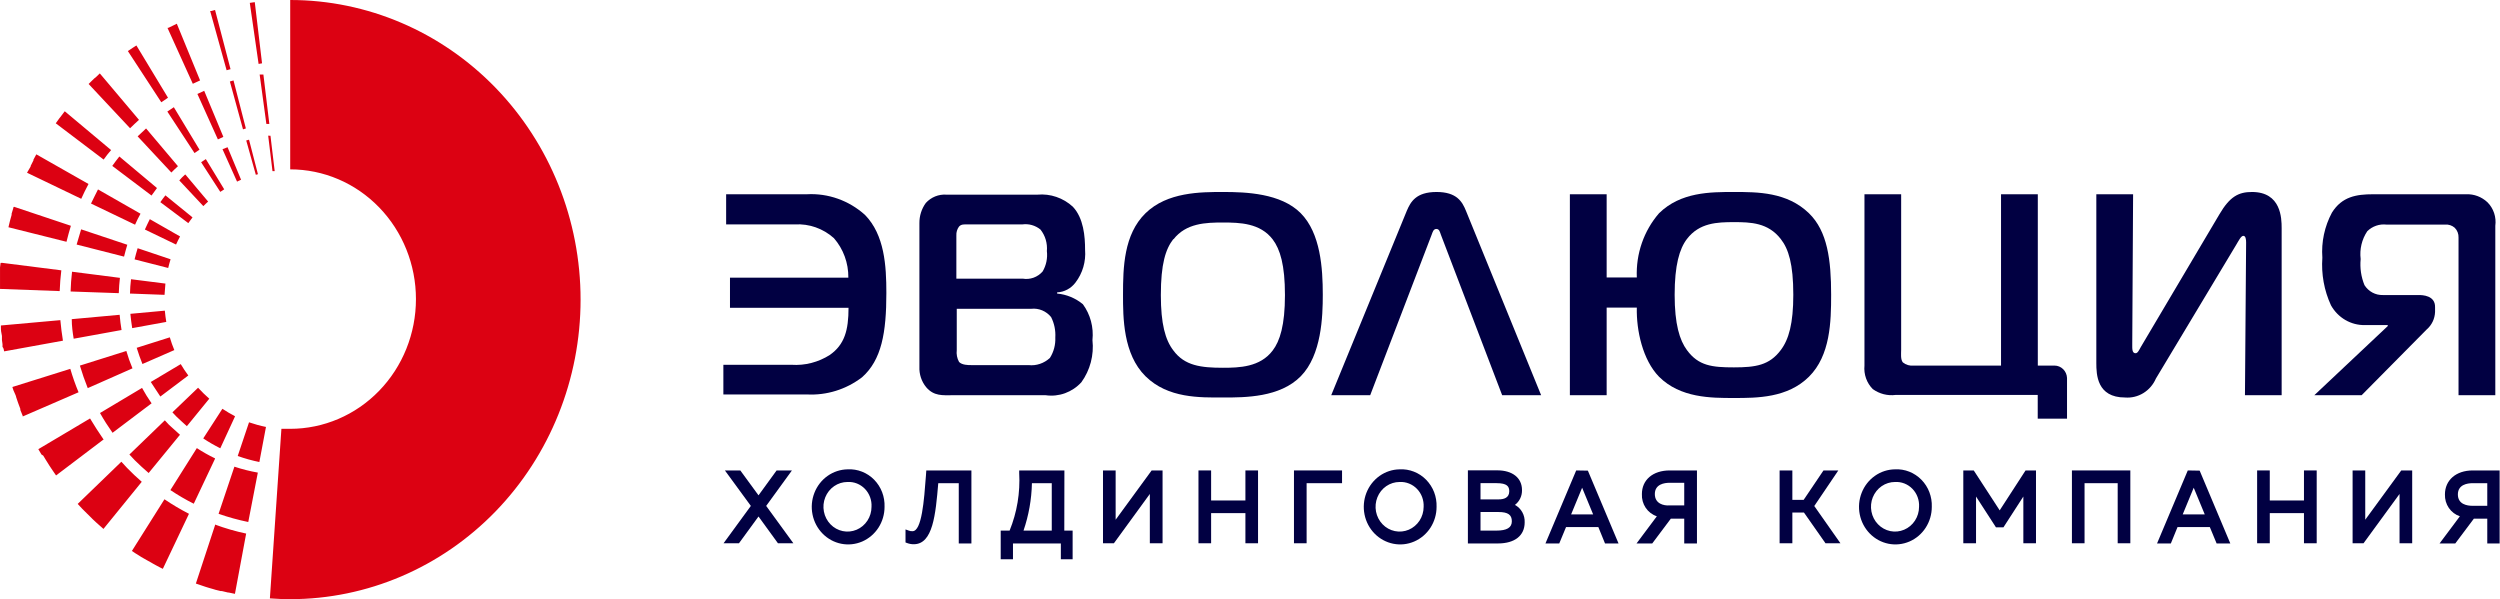 <svg width="121" height="29" viewBox="0 0 121 29" fill="none" xmlns="http://www.w3.org/2000/svg">
<g clip-path="url(#clip0)">
<path fill-rule="evenodd" clip-rule="evenodd" d="M12.053 6.762L12.484 8.431L12.382 8.46L11.918 6.8L12.048 6.762H12.053ZM11.302 3.893L11.9 6.217L11.761 6.26L11.126 3.945L11.302 3.893ZM10.407 0.478L11.158 3.348L10.968 3.4L10.171 0.531H10.236L10.407 0.483V0.478ZM10.769 7.221L11.473 8.79L11.668 8.699L11.014 7.126L10.769 7.221ZM9.554 4.548L10.546 6.748L10.81 6.624L9.883 4.395L9.554 4.548ZM8.108 1.353L9.332 4.055L9.684 3.893L8.558 1.148L8.345 1.253L8.155 1.344H8.131L8.108 1.353ZM7.807 4.95L6.189 2.472L6.416 2.319L6.602 2.2L8.131 4.73L7.807 4.95ZM9.415 7.408L8.099 5.399L8.414 5.189L9.656 7.245L9.415 7.408ZM10.662 9.287L9.735 7.853L9.962 7.7L10.852 9.163L10.662 9.287ZM8.975 8.45L10.073 9.756C9.995 9.828 9.916 9.899 9.842 9.976L8.678 8.733C8.757 8.637 8.854 8.541 8.956 8.45H8.975ZM7.07 6.217L8.613 8.044C8.502 8.144 8.396 8.245 8.294 8.35L6.662 6.6C6.796 6.466 6.954 6.337 7.07 6.217ZM4.831 3.553L6.727 5.801C6.579 5.935 6.435 6.069 6.296 6.207L4.289 4.065L4.4 3.955L4.562 3.797L4.636 3.74L4.831 3.553ZM5.016 7.723L2.699 5.968L2.87 5.729L2.917 5.672C2.963 5.605 3.014 5.538 3.065 5.476L3.134 5.385L5.378 7.264C5.253 7.403 5.132 7.561 5.016 7.723ZM7.334 9.464L5.434 8.03C5.545 7.876 5.656 7.723 5.777 7.575L7.598 9.101L7.334 9.464ZM9.114 10.799L7.761 9.785C7.839 9.67 7.923 9.56 8.006 9.455L9.318 10.521L9.114 10.799ZM7.005 11.105L8.521 11.836C8.581 11.702 8.646 11.573 8.715 11.444L7.251 10.607C7.172 10.77 7.088 10.937 7.014 11.105H7.005ZM4.405 9.852L6.537 10.875C6.616 10.693 6.704 10.516 6.801 10.344L4.743 9.168C4.636 9.392 4.511 9.622 4.405 9.852ZM1.308 8.36L3.932 9.622C4.038 9.378 4.159 9.144 4.284 8.905L1.758 7.47L1.619 7.728V7.762L1.484 8.03V8.058L1.308 8.36ZM6.662 12.013L8.256 12.549C8.215 12.688 8.173 12.826 8.141 12.97L6.514 12.554C6.56 12.372 6.606 12.19 6.662 12.013ZM3.927 11.1L6.161 11.846C6.106 12.037 6.05 12.228 6.004 12.42L3.709 11.836C3.783 11.583 3.853 11.339 3.927 11.1ZM0.682 10.009L3.431 10.928C3.352 11.186 3.283 11.439 3.218 11.702L0.409 10.999L0.465 10.76L0.492 10.655L0.562 10.402V10.344C0.594 10.244 0.622 10.148 0.65 10.052V10.024L0.682 10.009ZM6.347 13.515L8.006 13.725C7.988 13.904 7.974 14.085 7.964 14.27L6.291 14.208C6.296 13.974 6.314 13.744 6.342 13.515H6.347ZM3.487 13.151L5.804 13.448C5.777 13.692 5.758 13.926 5.749 14.189L3.417 14.108C3.426 13.783 3.45 13.467 3.487 13.151ZM0.098 12.721L2.968 13.084C2.926 13.414 2.903 13.749 2.889 14.089L0.001 13.983C-0.001 13.961 -0.001 13.939 0.001 13.917C0.001 13.811 0.001 13.711 0.001 13.611V13.529C0.001 13.443 0.001 13.362 0.001 13.28V13.113V12.946L0.029 12.726L0.098 12.721ZM6.398 15.882L8.048 15.581C8.015 15.399 7.997 15.222 7.978 15.036L6.31 15.189C6.333 15.423 6.361 15.652 6.398 15.882ZM3.566 16.394L5.883 15.973C5.841 15.729 5.814 15.495 5.791 15.236L3.473 15.447C3.473 15.782 3.515 16.083 3.566 16.394ZM0.2 17.006L3.046 16.489C2.995 16.16 2.949 15.829 2.921 15.495L0.043 15.753C0.043 15.782 0.043 15.81 0.043 15.839C0.043 15.868 0.043 16.016 0.066 16.107C0.078 16.157 0.088 16.208 0.094 16.26C0.094 16.327 0.094 16.389 0.094 16.456L0.122 16.662C0.119 16.705 0.119 16.748 0.122 16.791C0.177 16.848 0.186 16.929 0.2 17.006ZM6.616 16.834L8.219 16.327C8.28 16.537 8.353 16.743 8.437 16.944L6.894 17.618C6.792 17.365 6.699 17.102 6.616 16.834ZM3.867 17.695L6.115 16.987C6.197 17.273 6.296 17.554 6.412 17.828L4.247 18.785C4.103 18.426 3.978 18.068 3.867 17.695ZM0.622 18.723L3.403 17.852C3.515 18.238 3.648 18.616 3.802 18.986L1.1 20.157V20.129C1.058 20.033 1.021 19.938 0.984 19.842V19.789L0.886 19.526C0.878 19.495 0.867 19.465 0.854 19.435L0.78 19.215C0.78 19.168 0.747 19.125 0.733 19.077L0.65 18.89L0.599 18.732L0.622 18.723ZM5.03 21.257L2.713 23.012L2.56 22.788L2.495 22.692L2.384 22.525L2.286 22.367L2.217 22.257L2.092 22.051L2.008 21.999L1.855 21.74L4.358 20.253C4.567 20.598 4.78 20.937 5.007 21.262L5.03 21.257ZM7.348 19.512L5.447 20.947C5.229 20.639 5.026 20.32 4.84 19.99L6.875 18.775C7.015 19.031 7.168 19.278 7.334 19.517L7.348 19.512ZM9.114 18.173L7.761 19.192C7.603 18.967 7.455 18.713 7.297 18.488L8.748 17.623C8.86 17.813 8.982 17.997 9.114 18.173ZM9.049 20.621L10.129 19.297C9.939 19.13 9.758 18.953 9.587 18.766L8.345 19.957L8.539 20.162C8.715 20.325 8.878 20.483 9.049 20.631V20.621ZM7.195 22.893L8.711 21.042C8.53 20.88 8.354 20.717 8.182 20.564L7.978 20.344L6.263 21.999C6.347 22.094 6.435 22.185 6.523 22.276C6.739 22.49 6.966 22.698 7.204 22.902L7.195 22.893ZM5.007 25.6L6.861 23.319C6.611 23.103 6.375 22.879 6.147 22.644C6.055 22.544 5.962 22.448 5.874 22.348L3.76 24.39C3.909 24.552 4.057 24.71 4.224 24.868L4.437 25.078L4.479 25.122L4.678 25.308L4.738 25.361L4.933 25.533L5.007 25.6ZM9.146 24.868L7.881 27.532L7.719 27.451L7.575 27.374L7.418 27.288L7.269 27.202L7.13 27.125L6.954 27.025L6.829 26.953L6.657 26.843L6.555 26.781L6.384 26.666L7.96 24.165C8.341 24.424 8.738 24.658 9.146 24.868ZM10.407 22.204L9.378 24.38C8.988 24.185 8.611 23.964 8.247 23.72L9.527 21.688C9.81 21.873 10.104 22.039 10.407 22.185V22.204ZM11.371 20.162L10.662 21.697C10.378 21.556 10.102 21.396 9.837 21.219L10.764 19.785C10.96 19.916 11.163 20.035 11.371 20.143V20.162ZM10.407 25.423L9.48 28.244L9.624 28.292L9.805 28.354L9.962 28.407L10.12 28.455L10.319 28.512L10.43 28.546L10.681 28.608H10.741C10.843 28.637 10.94 28.66 11.042 28.68H11.075L11.371 28.742L11.914 25.825C11.402 25.717 10.899 25.571 10.407 25.389V25.423ZM11.334 22.62L10.579 24.868C11.049 25.033 11.529 25.165 12.016 25.265L12.479 22.874C12.095 22.806 11.715 22.71 11.344 22.587L11.334 22.62ZM12.053 20.44L11.506 22.07C11.848 22.192 12.198 22.29 12.553 22.362L12.873 20.664C12.595 20.608 12.321 20.532 12.053 20.44ZM13.091 6.571L13.295 8.283H13.188L12.98 6.566L13.091 6.571ZM12.748 3.606L13.036 5.997H12.892L12.567 3.606H12.748ZM13.063 28.952L13.62 20.755C13.759 20.755 13.902 20.755 14.046 20.755C15.66 20.755 17.208 20.094 18.349 18.916C19.491 17.739 20.132 16.141 20.132 14.476C20.132 12.811 19.491 11.214 18.349 10.036C17.208 8.858 15.66 8.197 14.046 8.197V0C17.773 0 21.348 1.528 23.984 4.247C26.619 6.966 28.1 10.654 28.1 14.5C28.1 18.346 26.619 22.034 23.984 24.753C21.348 27.472 17.773 29 14.046 29C13.717 29 13.388 28.986 13.063 28.962V28.952ZM12.331 0.105L12.683 3.065L12.516 3.094L12.09 0.139L12.322 0.105H12.331Z" fill="#DC0112"/>
<path d="M117.069 14.28H115.331C115.156 14.285 114.982 14.244 114.826 14.161C114.67 14.077 114.538 13.953 114.441 13.802C114.278 13.404 114.214 12.97 114.256 12.539C114.198 12.065 114.312 11.585 114.576 11.191C114.698 11.071 114.845 10.98 115.005 10.925C115.165 10.869 115.335 10.851 115.503 10.87H118.344C118.427 10.863 118.511 10.872 118.591 10.899C118.67 10.925 118.744 10.967 118.808 11.023C118.87 11.085 118.919 11.159 118.951 11.242C118.982 11.324 118.997 11.413 118.993 11.502V19.129H120.773V10.928C120.801 10.72 120.781 10.509 120.715 10.312C120.649 10.114 120.538 9.935 120.393 9.79C120.111 9.525 119.74 9.386 119.359 9.402H114.858C114.056 9.402 113.352 9.512 112.865 10.292C112.509 10.957 112.347 11.714 112.402 12.472C112.345 13.265 112.488 14.059 112.819 14.777C112.985 15.074 113.225 15.32 113.515 15.488C113.804 15.656 114.132 15.741 114.464 15.734H115.567V15.782L112.012 19.129H114.302L117.454 15.944C117.575 15.84 117.673 15.711 117.743 15.565C117.812 15.419 117.851 15.26 117.857 15.098V14.878C117.876 14.294 117.241 14.28 117.069 14.28Z" fill="#010042"/>
<path d="M69.53 9.292C68.533 9.292 68.274 9.77 68.088 10.205L64.431 19.129H66.317L69.293 11.358C69.335 11.248 69.372 11.081 69.52 11.081C69.669 11.081 69.692 11.238 69.738 11.358L72.705 19.129H74.591L70.953 10.205C70.772 9.761 70.508 9.292 69.53 9.292Z" fill="#010042"/>
<path d="M51.165 14.208V14.151C51.338 14.143 51.507 14.096 51.661 14.013C51.815 13.931 51.949 13.814 52.055 13.673C52.398 13.225 52.564 12.659 52.518 12.09C52.518 11.449 52.449 10.559 51.925 10.005C51.693 9.792 51.422 9.631 51.128 9.531C50.834 9.43 50.523 9.393 50.215 9.421H45.806C45.622 9.408 45.437 9.437 45.264 9.506C45.092 9.576 44.937 9.684 44.81 9.823C44.604 10.105 44.495 10.45 44.499 10.803V17.752C44.484 18.111 44.6 18.462 44.824 18.737C45.199 19.182 45.63 19.129 46.103 19.129H50.613C50.928 19.174 51.249 19.14 51.549 19.031C51.848 18.922 52.119 18.741 52.337 18.503C52.762 17.918 52.955 17.187 52.875 16.461C52.94 15.842 52.775 15.221 52.412 14.725C52.054 14.429 51.621 14.25 51.165 14.208ZM46.288 11.401C46.279 11.247 46.324 11.094 46.413 10.971C46.52 10.846 46.668 10.861 46.817 10.861H49.482C49.637 10.84 49.794 10.851 49.944 10.894C50.095 10.937 50.235 11.01 50.358 11.109C50.591 11.401 50.702 11.776 50.669 12.152C50.709 12.495 50.638 12.841 50.465 13.137C50.345 13.275 50.193 13.379 50.024 13.44C49.854 13.501 49.673 13.517 49.496 13.486H46.288V11.401ZM50.817 17.322C50.678 17.452 50.513 17.551 50.334 17.611C50.155 17.672 49.966 17.692 49.779 17.671H46.998C46.863 17.671 46.562 17.671 46.418 17.518C46.322 17.344 46.283 17.142 46.307 16.944V14.945H49.918C50.097 14.926 50.277 14.953 50.444 15.023C50.61 15.093 50.758 15.204 50.873 15.346C51.028 15.651 51.098 15.993 51.077 16.336C51.093 16.685 51.002 17.029 50.817 17.322Z" fill="#010042"/>
<path d="M59.202 19.239C60.264 19.239 61.946 19.239 62.957 18.211C63.967 17.183 64.023 15.308 64.023 14.266C64.023 12.984 63.916 11.291 62.957 10.32C61.997 9.349 60.292 9.292 59.202 9.292C58.113 9.292 56.495 9.292 55.443 10.32C54.391 11.348 54.354 12.946 54.354 14.266C54.354 15.361 54.354 17.135 55.443 18.211C56.532 19.287 58.085 19.239 59.202 19.239ZM56.792 11.588C57.408 10.794 58.368 10.77 59.188 10.77C60.009 10.77 60.992 10.794 61.599 11.588C61.96 12.066 62.192 12.826 62.192 14.285C62.192 15.743 61.946 16.509 61.599 16.963C60.992 17.771 59.981 17.8 59.188 17.8C58.122 17.8 57.334 17.699 56.792 16.963C56.398 16.451 56.185 15.672 56.185 14.285C56.185 12.778 56.412 12.056 56.792 11.568V11.588Z" fill="#010042"/>
<path d="M99.437 17.694H98.63V9.402H96.85V17.694H92.623C92.436 17.716 92.248 17.661 92.099 17.541C91.979 17.398 92.016 17.106 92.016 16.929V9.402H90.24V17.694C90.22 17.903 90.246 18.114 90.316 18.311C90.385 18.508 90.498 18.686 90.644 18.833C90.965 19.064 91.358 19.165 91.747 19.115H98.626V20.262H100.044V18.292C100.037 18.131 99.97 17.979 99.857 17.868C99.744 17.756 99.593 17.694 99.437 17.694Z" fill="#010042"/>
<path d="M39.048 9.402H35.145V10.861H38.473C39.162 10.821 39.839 11.059 40.36 11.525C40.818 12.049 41.068 12.732 41.06 13.438H35.331V14.897H41.069C41.069 15.982 40.879 16.676 40.165 17.178C39.61 17.532 38.962 17.7 38.311 17.656H35.011V19.091H39.048C40.004 19.143 40.948 18.851 41.718 18.264C42.673 17.422 42.9 16.097 42.9 14.18C42.9 12.86 42.812 11.372 41.866 10.402C41.089 9.703 40.078 9.344 39.048 9.402Z" fill="#010042"/>
<path d="M88.627 14.266C88.627 12.582 88.451 11.191 87.552 10.32C86.49 9.292 85.067 9.292 83.922 9.292C82.778 9.292 81.35 9.292 80.298 10.32C79.56 11.172 79.174 12.287 79.222 13.429H77.762V9.402H75.982V19.129H77.762V14.887H79.222C79.195 15.987 79.505 17.422 80.298 18.235C81.331 19.263 82.805 19.263 83.922 19.263C85.04 19.263 86.514 19.263 87.552 18.235C88.59 17.207 88.627 15.571 88.627 14.266ZM86.189 16.944C85.638 17.68 84.975 17.781 83.922 17.781C82.87 17.781 82.207 17.709 81.647 16.944C81.294 16.465 81.053 15.695 81.053 14.266C81.053 12.836 81.285 12.042 81.647 11.568C82.249 10.779 83.116 10.751 83.922 10.751C84.729 10.751 85.573 10.774 86.189 11.568C86.565 12.047 86.796 12.778 86.796 14.266C86.796 15.652 86.579 16.432 86.189 16.944Z" fill="#010042"/>
<path d="M110.432 19.129V11.042C110.432 10.564 110.409 9.292 108.995 9.292C108.346 9.292 107.924 9.512 107.419 10.373L103.618 16.791C103.539 16.929 103.469 17.097 103.363 17.097C103.187 17.097 103.201 16.877 103.201 16.652L103.242 9.402H101.462V17.57C101.462 18.125 101.49 19.239 102.853 19.239C103.163 19.264 103.473 19.189 103.741 19.024C104.008 18.86 104.219 18.614 104.346 18.321L108.225 11.86C108.36 11.635 108.466 11.415 108.578 11.415C108.689 11.415 108.712 11.583 108.712 11.736L108.656 19.129H110.432Z" fill="#010042"/>
<path d="M38.33 22.769H37.588L36.712 23.974L35.831 22.769H35.085L36.341 24.486L35.02 26.294H35.766L36.712 24.998L37.653 26.294H38.399L37.083 24.486L38.33 22.769Z" fill="#010042"/>
<path d="M41.027 22.716C40.68 22.721 40.342 22.831 40.055 23.034C39.769 23.236 39.546 23.522 39.417 23.854C39.287 24.186 39.255 24.551 39.326 24.902C39.396 25.253 39.566 25.575 39.813 25.826C40.06 26.078 40.374 26.249 40.715 26.317C41.056 26.385 41.409 26.348 41.73 26.21C42.05 26.071 42.324 25.838 42.517 25.54C42.709 25.242 42.812 24.892 42.812 24.533C42.821 24.29 42.781 24.047 42.695 23.821C42.608 23.594 42.476 23.389 42.309 23.218C42.141 23.047 41.94 22.914 41.719 22.828C41.499 22.741 41.263 22.703 41.027 22.716ZM42.181 24.533C42.181 24.77 42.112 25.002 41.983 25.199C41.855 25.395 41.673 25.549 41.46 25.639C41.247 25.729 41.014 25.752 40.788 25.705C40.563 25.658 40.356 25.544 40.194 25.375C40.032 25.207 39.921 24.994 39.877 24.761C39.832 24.528 39.855 24.287 39.944 24.068C40.032 23.849 40.181 23.662 40.372 23.53C40.563 23.398 40.788 23.328 41.018 23.328C41.173 23.319 41.329 23.344 41.475 23.401C41.62 23.459 41.752 23.547 41.862 23.661C41.972 23.775 42.057 23.912 42.112 24.062C42.167 24.212 42.191 24.373 42.181 24.533Z" fill="#010042"/>
<path d="M44.815 23.027C44.726 24.223 44.615 25.71 44.166 25.71C44.104 25.714 44.042 25.704 43.985 25.681L43.827 25.624V26.255L43.906 26.284C44.008 26.322 44.117 26.342 44.226 26.341C45.153 26.341 45.283 24.907 45.412 23.386H46.404V26.303H47.016V22.769H44.833L44.815 23.027Z" fill="#010042"/>
<path d="M51.517 22.769H49.329V22.889C49.383 23.844 49.224 24.799 48.865 25.681H48.434V27.068H49.028V26.303H51.345V27.068H51.915V25.681H51.512L51.517 22.769ZM50.905 23.386V25.681H49.538C49.791 24.944 49.928 24.169 49.945 23.386H50.905Z" fill="#010042"/>
<path d="M53.997 25.155V22.769H53.385V26.294H53.913L55.652 23.907V26.294H56.268V22.769H55.74L53.997 25.155Z" fill="#010042"/>
<path d="M60.278 24.223H58.618V22.769H58.006V26.294H58.618V24.835H60.278V26.294H60.889V22.769H60.278V24.223Z" fill="#010042"/>
<path d="M62.628 26.294H63.24V23.386H64.955V22.769H62.628V26.294Z" fill="#010042"/>
<path d="M67.74 22.716C67.393 22.721 67.055 22.833 66.769 23.036C66.484 23.239 66.262 23.525 66.133 23.857C66.004 24.19 65.973 24.554 66.044 24.905C66.115 25.256 66.285 25.577 66.532 25.828C66.78 26.079 67.094 26.249 67.435 26.317C67.776 26.385 68.128 26.348 68.449 26.209C68.769 26.071 69.042 25.838 69.235 25.54C69.427 25.241 69.53 24.891 69.53 24.533C69.538 24.29 69.498 24.047 69.411 23.82C69.323 23.594 69.191 23.389 69.023 23.218C68.855 23.047 68.654 22.914 68.433 22.828C68.212 22.741 67.976 22.703 67.74 22.716ZM68.904 24.533C68.903 24.77 68.834 25.002 68.706 25.199C68.577 25.395 68.395 25.549 68.183 25.639C67.97 25.729 67.736 25.752 67.511 25.705C67.285 25.658 67.078 25.544 66.916 25.375C66.754 25.207 66.644 24.993 66.599 24.761C66.555 24.528 66.578 24.287 66.666 24.068C66.754 23.849 66.903 23.662 67.094 23.53C67.286 23.398 67.51 23.328 67.74 23.328C67.896 23.32 68.051 23.345 68.196 23.403C68.341 23.46 68.473 23.549 68.583 23.663C68.692 23.776 68.778 23.913 68.833 24.063C68.888 24.213 68.912 24.373 68.904 24.533Z" fill="#010042"/>
<path d="M73.322 24.438C73.431 24.356 73.519 24.248 73.579 24.123C73.639 23.998 73.668 23.86 73.665 23.72C73.665 23.127 73.201 22.764 72.464 22.764H71.046V26.303H72.501C73.312 26.303 73.794 25.925 73.794 25.284C73.802 25.111 73.762 24.939 73.678 24.789C73.595 24.639 73.471 24.517 73.322 24.438ZM71.657 24.782H72.529C72.993 24.782 73.173 24.921 73.173 25.231C73.173 25.542 72.923 25.681 72.427 25.681H71.657V24.782ZM72.538 24.17H71.657V23.385H72.436C72.942 23.385 73.048 23.543 73.048 23.777C73.048 24.103 72.775 24.17 72.538 24.17Z" fill="#010042"/>
<path d="M76.288 22.769L74.8 26.303H75.468L75.797 25.509H77.359L77.683 26.303H78.337L76.853 22.779L76.288 22.769ZM76.042 24.897L76.575 23.606L77.108 24.897H76.042Z" fill="#010042"/>
<path d="M79.468 23.912C79.456 24.149 79.521 24.383 79.651 24.577C79.782 24.772 79.972 24.916 80.191 24.988L79.208 26.303H79.968L80.868 25.103H81.517V26.303H82.133V22.769H80.817C79.996 22.769 79.468 23.228 79.468 23.912ZM80.094 23.912C80.094 23.434 80.557 23.367 80.803 23.367H81.517V24.462H80.803C80.539 24.481 80.094 24.39 80.094 23.912Z" fill="#010042"/>
<path d="M88.975 22.769H88.257L87.297 24.194H86.75V22.769H86.133V26.294H86.75V24.806H87.311L88.354 26.294H89.077L87.811 24.491L88.975 22.769Z" fill="#010042"/>
<path d="M91.719 22.716C91.371 22.719 91.033 22.829 90.746 23.031C90.458 23.233 90.235 23.518 90.105 23.851C89.974 24.183 89.942 24.548 90.012 24.899C90.082 25.25 90.251 25.572 90.499 25.825C90.746 26.077 91.059 26.248 91.401 26.317C91.742 26.385 92.095 26.348 92.416 26.21C92.737 26.072 93.011 25.839 93.203 25.541C93.396 25.242 93.499 24.892 93.499 24.533C93.508 24.29 93.468 24.048 93.382 23.822C93.296 23.596 93.165 23.39 92.997 23.22C92.83 23.049 92.629 22.916 92.409 22.829C92.189 22.742 91.954 22.703 91.719 22.716ZM92.882 24.533C92.882 24.77 92.812 25.002 92.684 25.198C92.556 25.395 92.374 25.548 92.161 25.638C91.948 25.729 91.715 25.752 91.489 25.705C91.264 25.658 91.057 25.543 90.895 25.375C90.732 25.207 90.622 24.993 90.578 24.761C90.533 24.528 90.556 24.287 90.644 24.068C90.733 23.849 90.882 23.661 91.073 23.53C91.264 23.398 91.489 23.328 91.719 23.328C91.874 23.319 92.03 23.344 92.175 23.401C92.321 23.459 92.453 23.547 92.563 23.661C92.673 23.775 92.758 23.911 92.813 24.061C92.868 24.212 92.892 24.372 92.882 24.533Z" fill="#010042"/>
<path d="M96.785 24.701L95.529 22.769H95.024V26.294H95.64V24.032L96.605 25.524H96.966L97.93 24.032V26.294H98.542V22.769H98.037L96.785 24.701Z" fill="#010042"/>
<path d="M100.281 26.294H100.892V23.386H102.496V26.294H103.108V22.769H100.281V26.294Z" fill="#010042"/>
<path d="M105.889 22.769L104.401 26.303H105.069L105.393 25.509H106.955L107.284 26.303H107.947L106.464 22.779L105.889 22.769ZM106.71 24.897H105.643L106.176 23.606L106.71 24.897Z" fill="#010042"/>
<path d="M111.512 24.223H109.857V22.769H109.245V26.294H109.857V24.835H111.512V26.294H112.128V22.769H111.512V24.223Z" fill="#010042"/>
<path d="M114.478 25.155V22.769H113.866V26.294H114.395L116.138 23.907V26.294H116.75V22.769H116.221L114.478 25.155Z" fill="#010042"/>
<path d="M119.684 22.769C118.863 22.769 118.335 23.247 118.335 23.931C118.327 24.165 118.394 24.394 118.524 24.585C118.655 24.776 118.842 24.917 119.058 24.988L118.075 26.303H118.835L119.735 25.103H120.384V26.303H120.982V22.769H119.684ZM120.384 23.386V24.481H119.67C119.406 24.481 118.961 24.409 118.961 23.931C118.961 23.453 119.424 23.386 119.67 23.386H120.384Z" fill="#010042"/>
</g>
<defs>
<clipPath id="clip0">
<rect width="121" height="29" fill="white"/>
</clipPath>
</defs>
</svg>
